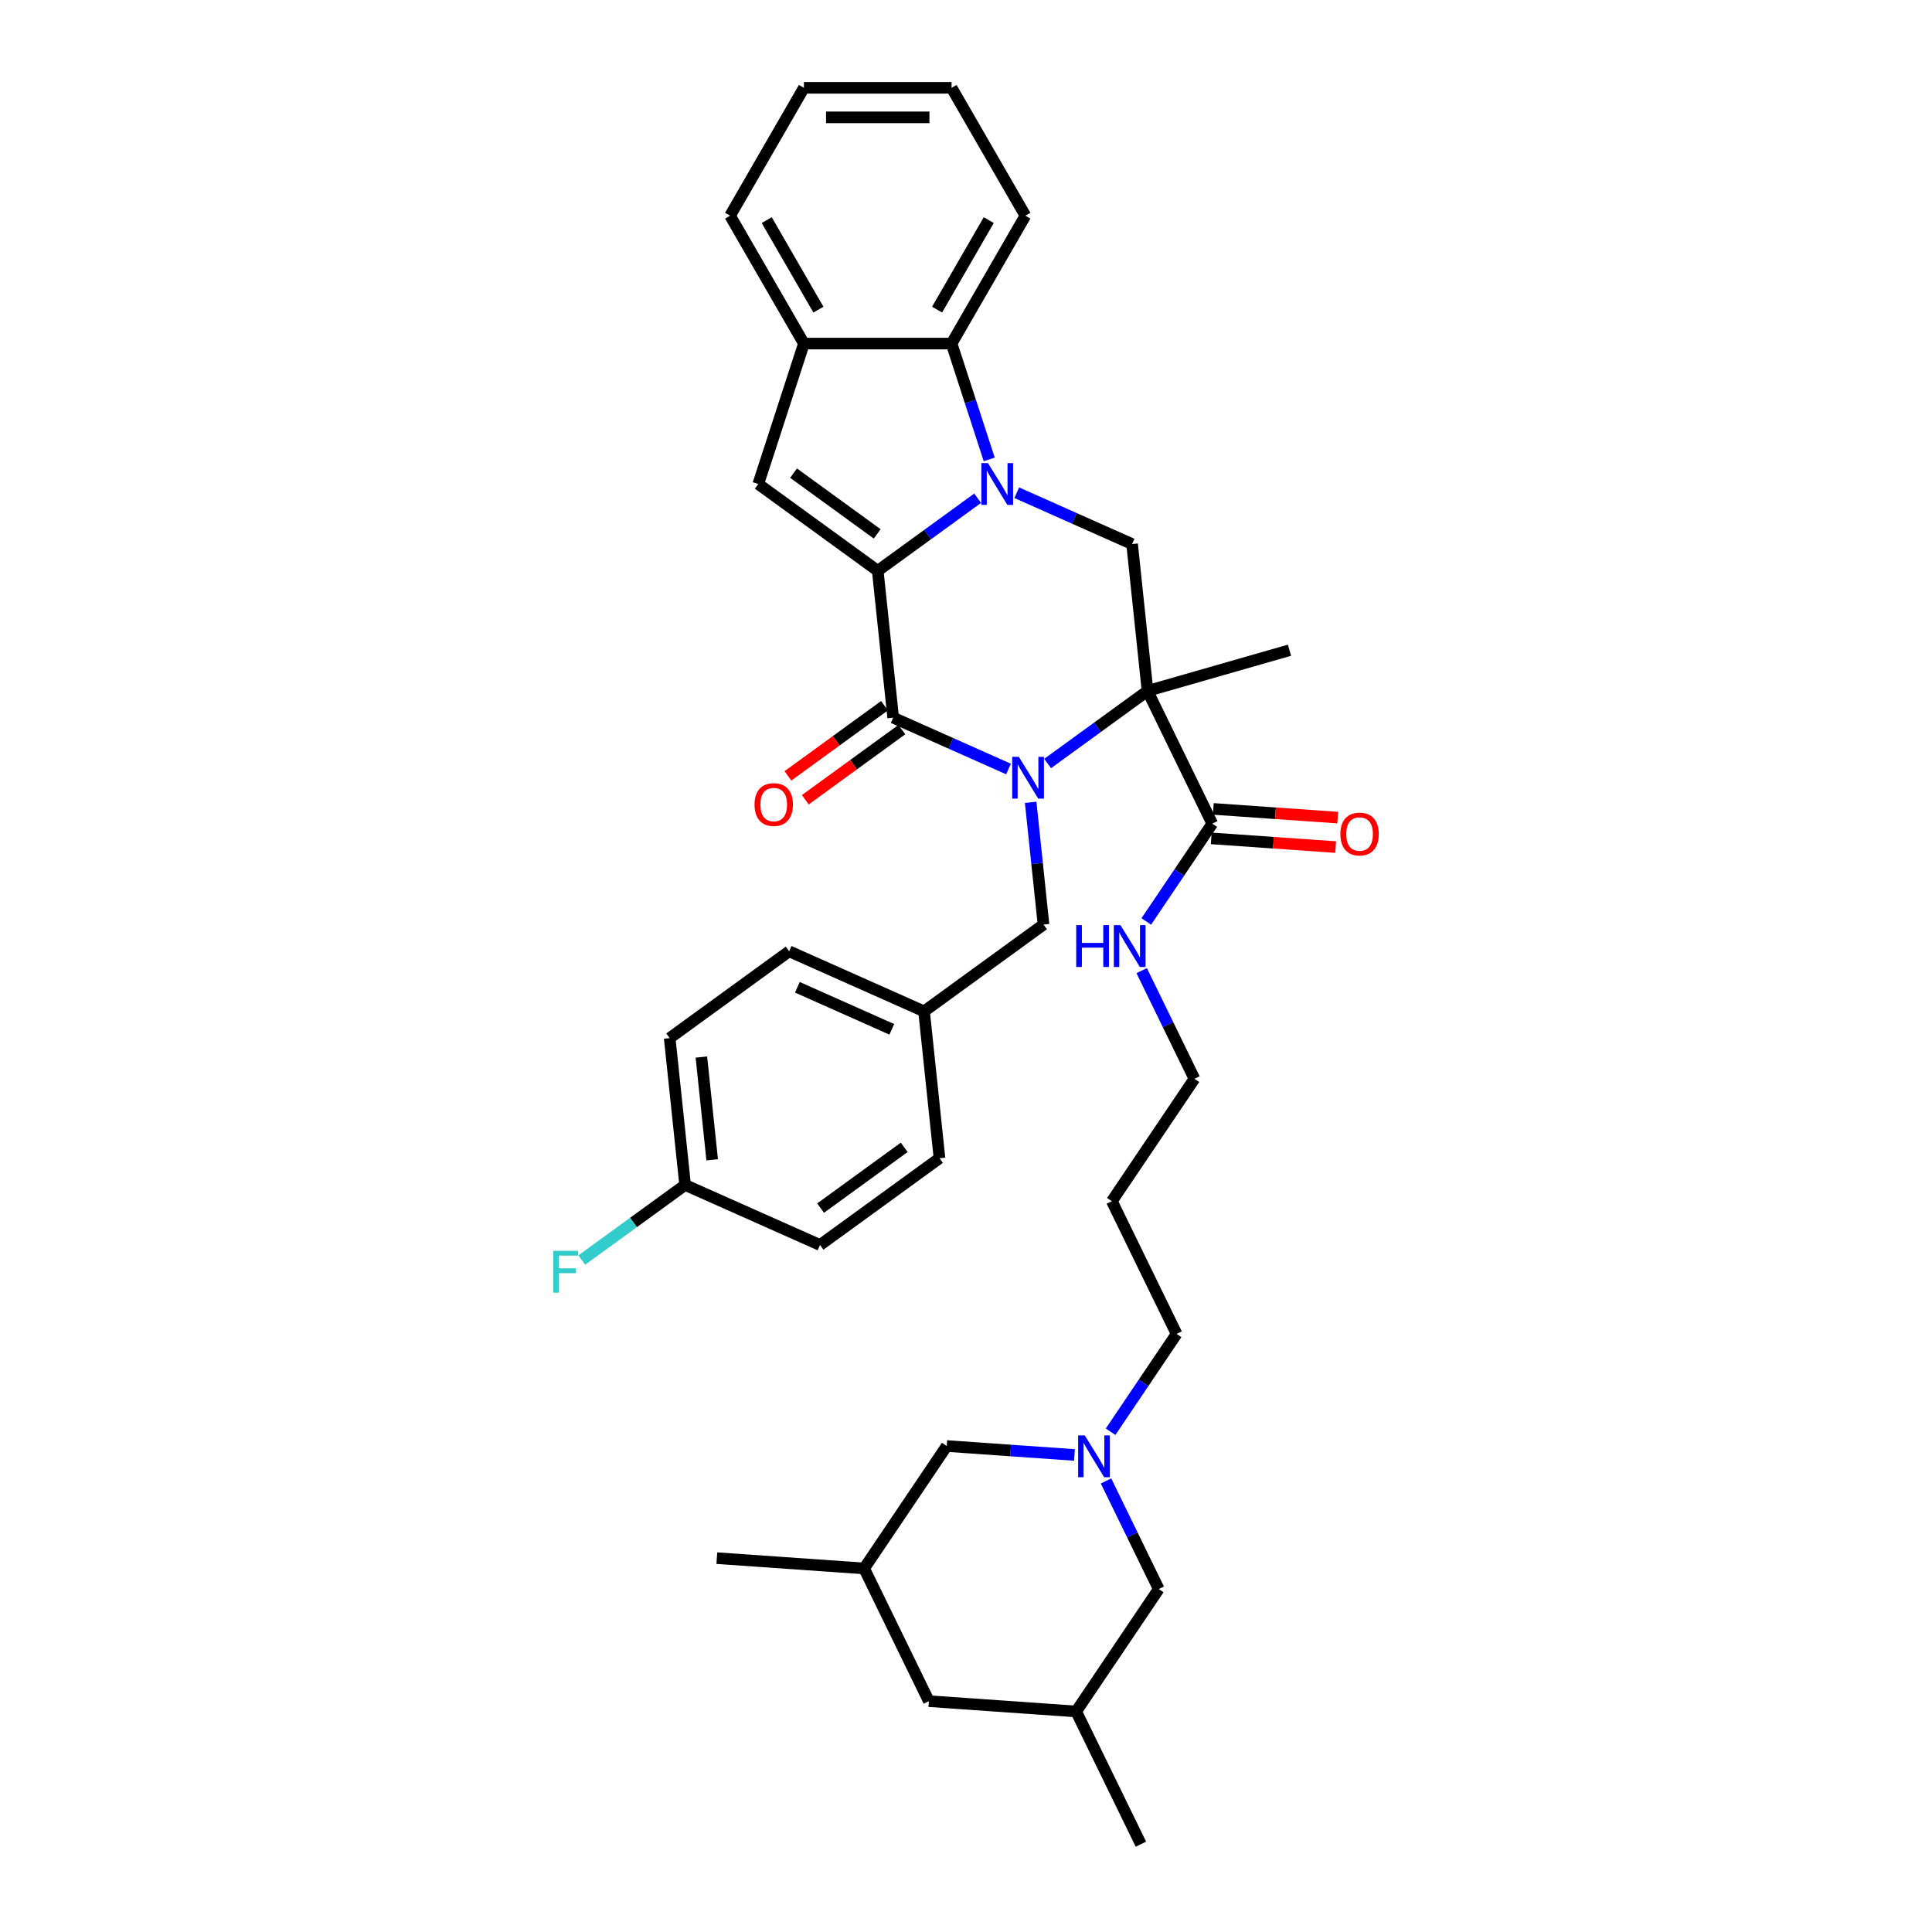 <?xml version='1.0' encoding='iso-8859-1'?>
<svg version='1.1' baseProfile='full'
              xmlns='http://www.w3.org/2000/svg'
                      xmlns:rdkit='http://www.rdkit.org/xml'
                      xmlns:xlink='http://www.w3.org/1999/xlink'
                  xml:space='preserve'
width='1000px' height='1000px' viewBox='0 0 1000 1000'>
<!-- END OF HEADER -->
<rect style='opacity:1.0;fill:#FFFFFF;stroke:none' width='1000' height='1000' x='0' y='0'> </rect>
<path class='bond-2' d='M 542.25,395.193 L 568.107,376.407' style='fill:none;fill-rule:evenodd;stroke:#0000FF;stroke-width:6px;stroke-linecap:butt;stroke-linejoin:miter;stroke-opacity:1' />
<path class='bond-2' d='M 568.107,376.407 L 593.963,357.621' style='fill:none;fill-rule:evenodd;stroke:#000000;stroke-width:6px;stroke-linecap:butt;stroke-linejoin:miter;stroke-opacity:1' />
<path class='bond-3' d='M 522.011,398.04 L 492.16,384.749' style='fill:none;fill-rule:evenodd;stroke:#0000FF;stroke-width:6px;stroke-linecap:butt;stroke-linejoin:miter;stroke-opacity:1' />
<path class='bond-3' d='M 492.16,384.749 L 462.309,371.458' style='fill:none;fill-rule:evenodd;stroke:#000000;stroke-width:6px;stroke-linecap:butt;stroke-linejoin:miter;stroke-opacity:1' />
<path class='bond-10' d='M 533.469,415.278 L 536.794,446.917' style='fill:none;fill-rule:evenodd;stroke:#0000FF;stroke-width:6px;stroke-linecap:butt;stroke-linejoin:miter;stroke-opacity:1' />
<path class='bond-10' d='M 536.794,446.917 L 540.12,478.556' style='fill:none;fill-rule:evenodd;stroke:#000000;stroke-width:6px;stroke-linecap:butt;stroke-linejoin:miter;stroke-opacity:1' />
<path class='bond-0' d='M 454.32,295.448 L 462.309,371.458' style='fill:none;fill-rule:evenodd;stroke:#000000;stroke-width:6px;stroke-linecap:butt;stroke-linejoin:miter;stroke-opacity:1' />
<path class='bond-1' d='M 454.32,295.448 L 480.176,276.662' style='fill:none;fill-rule:evenodd;stroke:#000000;stroke-width:6px;stroke-linecap:butt;stroke-linejoin:miter;stroke-opacity:1' />
<path class='bond-1' d='M 480.176,276.662 L 506.033,257.875' style='fill:none;fill-rule:evenodd;stroke:#0000FF;stroke-width:6px;stroke-linecap:butt;stroke-linejoin:miter;stroke-opacity:1' />
<path class='bond-4' d='M 454.32,295.448 L 392.487,250.523' style='fill:none;fill-rule:evenodd;stroke:#000000;stroke-width:6px;stroke-linecap:butt;stroke-linejoin:miter;stroke-opacity:1' />
<path class='bond-4' d='M 454.029,276.342 L 410.746,244.895' style='fill:none;fill-rule:evenodd;stroke:#000000;stroke-width:6px;stroke-linecap:butt;stroke-linejoin:miter;stroke-opacity:1' />
<path class='bond-6' d='M 512.015,237.79 L 502.275,207.812' style='fill:none;fill-rule:evenodd;stroke:#0000FF;stroke-width:6px;stroke-linecap:butt;stroke-linejoin:miter;stroke-opacity:1' />
<path class='bond-6' d='M 502.275,207.812 L 492.534,177.835' style='fill:none;fill-rule:evenodd;stroke:#000000;stroke-width:6px;stroke-linecap:butt;stroke-linejoin:miter;stroke-opacity:1' />
<path class='bond-36' d='M 526.272,255.029 L 556.123,268.319' style='fill:none;fill-rule:evenodd;stroke:#0000FF;stroke-width:6px;stroke-linecap:butt;stroke-linejoin:miter;stroke-opacity:1' />
<path class='bond-36' d='M 556.123,268.319 L 585.974,281.61' style='fill:none;fill-rule:evenodd;stroke:#000000;stroke-width:6px;stroke-linecap:butt;stroke-linejoin:miter;stroke-opacity:1' />
<path class='bond-5' d='M 593.963,357.621 L 585.974,281.61' style='fill:none;fill-rule:evenodd;stroke:#000000;stroke-width:6px;stroke-linecap:butt;stroke-linejoin:miter;stroke-opacity:1' />
<path class='bond-7' d='M 593.963,357.621 L 627.468,426.315' style='fill:none;fill-rule:evenodd;stroke:#000000;stroke-width:6px;stroke-linecap:butt;stroke-linejoin:miter;stroke-opacity:1' />
<path class='bond-16' d='M 593.963,357.621 L 667.432,336.554' style='fill:none;fill-rule:evenodd;stroke:#000000;stroke-width:6px;stroke-linecap:butt;stroke-linejoin:miter;stroke-opacity:1' />
<path class='bond-11' d='M 457.816,365.275 L 432.823,383.434' style='fill:none;fill-rule:evenodd;stroke:#000000;stroke-width:6px;stroke-linecap:butt;stroke-linejoin:miter;stroke-opacity:1' />
<path class='bond-11' d='M 432.823,383.434 L 407.83,401.592' style='fill:none;fill-rule:evenodd;stroke:#FF0000;stroke-width:6px;stroke-linecap:butt;stroke-linejoin:miter;stroke-opacity:1' />
<path class='bond-11' d='M 466.801,377.642 L 441.808,395.8' style='fill:none;fill-rule:evenodd;stroke:#000000;stroke-width:6px;stroke-linecap:butt;stroke-linejoin:miter;stroke-opacity:1' />
<path class='bond-11' d='M 441.808,395.8 L 416.815,413.959' style='fill:none;fill-rule:evenodd;stroke:#FF0000;stroke-width:6px;stroke-linecap:butt;stroke-linejoin:miter;stroke-opacity:1' />
<path class='bond-8' d='M 392.487,250.523 L 416.105,177.835' style='fill:none;fill-rule:evenodd;stroke:#000000;stroke-width:6px;stroke-linecap:butt;stroke-linejoin:miter;stroke-opacity:1' />
<path class='bond-29' d='M 492.534,177.835 L 530.749,111.645' style='fill:none;fill-rule:evenodd;stroke:#000000;stroke-width:6px;stroke-linecap:butt;stroke-linejoin:miter;stroke-opacity:1' />
<path class='bond-29' d='M 485.029,160.263 L 511.779,113.93' style='fill:none;fill-rule:evenodd;stroke:#000000;stroke-width:6px;stroke-linecap:butt;stroke-linejoin:miter;stroke-opacity:1' />
<path class='bond-38' d='M 492.534,177.835 L 416.105,177.835' style='fill:none;fill-rule:evenodd;stroke:#000000;stroke-width:6px;stroke-linecap:butt;stroke-linejoin:miter;stroke-opacity:1' />
<path class='bond-12' d='M 626.935,433.94 L 659.133,436.191' style='fill:none;fill-rule:evenodd;stroke:#000000;stroke-width:6px;stroke-linecap:butt;stroke-linejoin:miter;stroke-opacity:1' />
<path class='bond-12' d='M 659.133,436.191 L 691.332,438.443' style='fill:none;fill-rule:evenodd;stroke:#FF0000;stroke-width:6px;stroke-linecap:butt;stroke-linejoin:miter;stroke-opacity:1' />
<path class='bond-12' d='M 628.001,418.691 L 660.199,420.943' style='fill:none;fill-rule:evenodd;stroke:#000000;stroke-width:6px;stroke-linecap:butt;stroke-linejoin:miter;stroke-opacity:1' />
<path class='bond-12' d='M 660.199,420.943 L 692.398,423.194' style='fill:none;fill-rule:evenodd;stroke:#FF0000;stroke-width:6px;stroke-linecap:butt;stroke-linejoin:miter;stroke-opacity:1' />
<path class='bond-15' d='M 627.468,426.315 L 610.393,451.63' style='fill:none;fill-rule:evenodd;stroke:#000000;stroke-width:6px;stroke-linecap:butt;stroke-linejoin:miter;stroke-opacity:1' />
<path class='bond-15' d='M 610.393,451.63 L 593.318,476.945' style='fill:none;fill-rule:evenodd;stroke:#0000FF;stroke-width:6px;stroke-linecap:butt;stroke-linejoin:miter;stroke-opacity:1' />
<path class='bond-30' d='M 416.105,177.835 L 377.89,111.645' style='fill:none;fill-rule:evenodd;stroke:#000000;stroke-width:6px;stroke-linecap:butt;stroke-linejoin:miter;stroke-opacity:1' />
<path class='bond-30' d='M 423.611,160.263 L 396.86,113.93' style='fill:none;fill-rule:evenodd;stroke:#000000;stroke-width:6px;stroke-linecap:butt;stroke-linejoin:miter;stroke-opacity:1' />
<path class='bond-9' d='M 574.849,741.06 L 591.924,715.745' style='fill:none;fill-rule:evenodd;stroke:#0000FF;stroke-width:6px;stroke-linecap:butt;stroke-linejoin:miter;stroke-opacity:1' />
<path class='bond-9' d='M 591.924,715.745 L 608.999,690.43' style='fill:none;fill-rule:evenodd;stroke:#000000;stroke-width:6px;stroke-linecap:butt;stroke-linejoin:miter;stroke-opacity:1' />
<path class='bond-13' d='M 556.141,753.086 L 523.079,750.774' style='fill:none;fill-rule:evenodd;stroke:#0000FF;stroke-width:6px;stroke-linecap:butt;stroke-linejoin:miter;stroke-opacity:1' />
<path class='bond-13' d='M 523.079,750.774 L 490.017,748.462' style='fill:none;fill-rule:evenodd;stroke:#000000;stroke-width:6px;stroke-linecap:butt;stroke-linejoin:miter;stroke-opacity:1' />
<path class='bond-14' d='M 572.471,766.527 L 586.118,794.507' style='fill:none;fill-rule:evenodd;stroke:#0000FF;stroke-width:6px;stroke-linecap:butt;stroke-linejoin:miter;stroke-opacity:1' />
<path class='bond-14' d='M 586.118,794.507 L 599.765,822.488' style='fill:none;fill-rule:evenodd;stroke:#000000;stroke-width:6px;stroke-linecap:butt;stroke-linejoin:miter;stroke-opacity:1' />
<path class='bond-19' d='M 540.12,478.556 L 478.287,523.48' style='fill:none;fill-rule:evenodd;stroke:#000000;stroke-width:6px;stroke-linecap:butt;stroke-linejoin:miter;stroke-opacity:1' />
<path class='bond-18' d='M 490.017,748.462 L 447.278,811.825' style='fill:none;fill-rule:evenodd;stroke:#000000;stroke-width:6px;stroke-linecap:butt;stroke-linejoin:miter;stroke-opacity:1' />
<path class='bond-17' d='M 599.765,822.488 L 557.026,885.851' style='fill:none;fill-rule:evenodd;stroke:#000000;stroke-width:6px;stroke-linecap:butt;stroke-linejoin:miter;stroke-opacity:1' />
<path class='bond-31' d='M 590.939,502.412 L 604.586,530.392' style='fill:none;fill-rule:evenodd;stroke:#0000FF;stroke-width:6px;stroke-linecap:butt;stroke-linejoin:miter;stroke-opacity:1' />
<path class='bond-31' d='M 604.586,530.392 L 618.234,558.373' style='fill:none;fill-rule:evenodd;stroke:#000000;stroke-width:6px;stroke-linecap:butt;stroke-linejoin:miter;stroke-opacity:1' />
<path class='bond-20' d='M 557.026,885.851 L 480.783,880.52' style='fill:none;fill-rule:evenodd;stroke:#000000;stroke-width:6px;stroke-linecap:butt;stroke-linejoin:miter;stroke-opacity:1' />
<path class='bond-32' d='M 557.026,885.851 L 590.53,954.545' style='fill:none;fill-rule:evenodd;stroke:#000000;stroke-width:6px;stroke-linecap:butt;stroke-linejoin:miter;stroke-opacity:1' />
<path class='bond-33' d='M 447.278,811.825 L 371.035,806.494' style='fill:none;fill-rule:evenodd;stroke:#000000;stroke-width:6px;stroke-linecap:butt;stroke-linejoin:miter;stroke-opacity:1' />
<path class='bond-40' d='M 447.278,811.825 L 480.783,880.52' style='fill:none;fill-rule:evenodd;stroke:#000000;stroke-width:6px;stroke-linecap:butt;stroke-linejoin:miter;stroke-opacity:1' />
<path class='bond-24' d='M 478.287,523.48 L 486.276,599.491' style='fill:none;fill-rule:evenodd;stroke:#000000;stroke-width:6px;stroke-linecap:butt;stroke-linejoin:miter;stroke-opacity:1' />
<path class='bond-25' d='M 478.287,523.48 L 408.465,492.394' style='fill:none;fill-rule:evenodd;stroke:#000000;stroke-width:6px;stroke-linecap:butt;stroke-linejoin:miter;stroke-opacity:1' />
<path class='bond-25' d='M 461.596,532.782 L 412.721,511.021' style='fill:none;fill-rule:evenodd;stroke:#000000;stroke-width:6px;stroke-linecap:butt;stroke-linejoin:miter;stroke-opacity:1' />
<path class='bond-21' d='M 354.621,613.329 L 346.632,537.318' style='fill:none;fill-rule:evenodd;stroke:#000000;stroke-width:6px;stroke-linecap:butt;stroke-linejoin:miter;stroke-opacity:1' />
<path class='bond-21' d='M 368.625,600.329 L 363.033,547.122' style='fill:none;fill-rule:evenodd;stroke:#000000;stroke-width:6px;stroke-linecap:butt;stroke-linejoin:miter;stroke-opacity:1' />
<path class='bond-23' d='M 354.621,613.329 L 327.878,632.759' style='fill:none;fill-rule:evenodd;stroke:#000000;stroke-width:6px;stroke-linecap:butt;stroke-linejoin:miter;stroke-opacity:1' />
<path class='bond-23' d='M 327.878,632.759 L 301.134,652.189' style='fill:none;fill-rule:evenodd;stroke:#33CCCC;stroke-width:6px;stroke-linecap:butt;stroke-linejoin:miter;stroke-opacity:1' />
<path class='bond-37' d='M 354.621,613.329 L 424.443,644.415' style='fill:none;fill-rule:evenodd;stroke:#000000;stroke-width:6px;stroke-linecap:butt;stroke-linejoin:miter;stroke-opacity:1' />
<path class='bond-22' d='M 608.999,690.43 L 575.495,621.736' style='fill:none;fill-rule:evenodd;stroke:#000000;stroke-width:6px;stroke-linecap:butt;stroke-linejoin:miter;stroke-opacity:1' />
<path class='bond-26' d='M 486.276,599.491 L 424.443,644.415' style='fill:none;fill-rule:evenodd;stroke:#000000;stroke-width:6px;stroke-linecap:butt;stroke-linejoin:miter;stroke-opacity:1' />
<path class='bond-26' d='M 468.016,593.863 L 424.733,625.31' style='fill:none;fill-rule:evenodd;stroke:#000000;stroke-width:6px;stroke-linecap:butt;stroke-linejoin:miter;stroke-opacity:1' />
<path class='bond-27' d='M 408.465,492.394 L 346.632,537.318' style='fill:none;fill-rule:evenodd;stroke:#000000;stroke-width:6px;stroke-linecap:butt;stroke-linejoin:miter;stroke-opacity:1' />
<path class='bond-28' d='M 575.495,621.736 L 618.234,558.373' style='fill:none;fill-rule:evenodd;stroke:#000000;stroke-width:6px;stroke-linecap:butt;stroke-linejoin:miter;stroke-opacity:1' />
<path class='bond-34' d='M 530.749,111.645 L 492.534,45.455' style='fill:none;fill-rule:evenodd;stroke:#000000;stroke-width:6px;stroke-linecap:butt;stroke-linejoin:miter;stroke-opacity:1' />
<path class='bond-35' d='M 377.89,111.645 L 416.105,45.455' style='fill:none;fill-rule:evenodd;stroke:#000000;stroke-width:6px;stroke-linecap:butt;stroke-linejoin:miter;stroke-opacity:1' />
<path class='bond-39' d='M 492.534,45.455 L 416.105,45.455' style='fill:none;fill-rule:evenodd;stroke:#000000;stroke-width:6px;stroke-linecap:butt;stroke-linejoin:miter;stroke-opacity:1' />
<path class='bond-39' d='M 481.07,60.74 L 427.569,60.74' style='fill:none;fill-rule:evenodd;stroke:#000000;stroke-width:6px;stroke-linecap:butt;stroke-linejoin:miter;stroke-opacity:1' />
<path  class='atom-0' d='M 527.346 391.723
L 534.439 403.187
Q 535.142 404.318, 536.273 406.367
Q 537.404 408.415, 537.465 408.537
L 537.465 391.723
L 540.339 391.723
L 540.339 413.368
L 537.374 413.368
L 529.761 400.833
Q 528.875 399.366, 527.927 397.684
Q 527.01 396.003, 526.735 395.483
L 526.735 413.368
L 523.922 413.368
L 523.922 391.723
L 527.346 391.723
' fill='#0000FF'/>
<path  class='atom-2' d='M 511.368 239.701
L 518.461 251.165
Q 519.164 252.297, 520.295 254.345
Q 521.426 256.393, 521.487 256.515
L 521.487 239.701
L 524.361 239.701
L 524.361 261.346
L 521.395 261.346
L 513.783 248.811
Q 512.896 247.344, 511.949 245.662
Q 511.032 243.981, 510.756 243.461
L 510.756 261.346
L 507.944 261.346
L 507.944 239.701
L 511.368 239.701
' fill='#0000FF'/>
<path  class='atom-10' d='M 561.476 742.971
L 568.568 754.435
Q 569.272 755.567, 570.403 757.615
Q 571.534 759.663, 571.595 759.786
L 571.595 742.971
L 574.469 742.971
L 574.469 764.616
L 571.503 764.616
L 563.891 752.081
Q 563.004 750.614, 562.057 748.933
Q 561.14 747.251, 560.864 746.731
L 560.864 764.616
L 558.052 764.616
L 558.052 742.971
L 561.476 742.971
' fill='#0000FF'/>
<path  class='atom-12' d='M 390.54 416.444
Q 390.54 411.247, 393.108 408.342
Q 395.676 405.438, 400.476 405.438
Q 405.276 405.438, 407.844 408.342
Q 410.412 411.247, 410.412 416.444
Q 410.412 421.702, 407.813 424.698
Q 405.214 427.664, 400.476 427.664
Q 395.707 427.664, 393.108 424.698
Q 390.54 421.733, 390.54 416.444
M 400.476 425.218
Q 403.778 425.218, 405.551 423.017
Q 407.354 420.785, 407.354 416.444
Q 407.354 412.194, 405.551 410.054
Q 403.778 407.884, 400.476 407.884
Q 397.174 407.884, 395.37 410.024
Q 393.597 412.164, 393.597 416.444
Q 393.597 420.816, 395.37 423.017
Q 397.174 425.218, 400.476 425.218
' fill='#FF0000'/>
<path  class='atom-13' d='M 693.775 431.708
Q 693.775 426.511, 696.344 423.607
Q 698.912 420.702, 703.711 420.702
Q 708.511 420.702, 711.079 423.607
Q 713.647 426.511, 713.647 431.708
Q 713.647 436.966, 711.049 439.962
Q 708.45 442.928, 703.711 442.928
Q 698.942 442.928, 696.344 439.962
Q 693.775 436.997, 693.775 431.708
M 703.711 440.482
Q 707.013 440.482, 708.786 438.281
Q 710.59 436.049, 710.59 431.708
Q 710.59 427.459, 708.786 425.319
Q 707.013 423.148, 703.711 423.148
Q 700.41 423.148, 698.606 425.288
Q 696.833 427.428, 696.833 431.708
Q 696.833 436.08, 698.606 438.281
Q 700.41 440.482, 703.711 440.482
' fill='#FF0000'/>
<path  class='atom-16' d='M 557.046 478.856
L 559.981 478.856
L 559.981 488.058
L 571.048 488.058
L 571.048 478.856
L 573.983 478.856
L 573.983 500.501
L 571.048 500.501
L 571.048 490.504
L 559.981 490.504
L 559.981 500.501
L 557.046 500.501
L 557.046 478.856
' fill='#0000FF'/>
<path  class='atom-16' d='M 579.945 478.856
L 587.037 490.321
Q 587.74 491.452, 588.871 493.5
Q 590.003 495.548, 590.064 495.671
L 590.064 478.856
L 592.938 478.856
L 592.938 500.501
L 589.972 500.501
L 582.36 487.966
Q 581.473 486.499, 580.525 484.818
Q 579.608 483.136, 579.333 482.616
L 579.333 500.501
L 576.52 500.501
L 576.52 478.856
L 579.945 478.856
' fill='#0000FF'/>
<path  class='atom-24' d='M 286.353 647.43
L 299.224 647.43
L 299.224 649.907
L 289.257 649.907
L 289.257 656.48
L 298.123 656.48
L 298.123 658.987
L 289.257 658.987
L 289.257 669.075
L 286.353 669.075
L 286.353 647.43
' fill='#33CCCC'/>
</svg>
